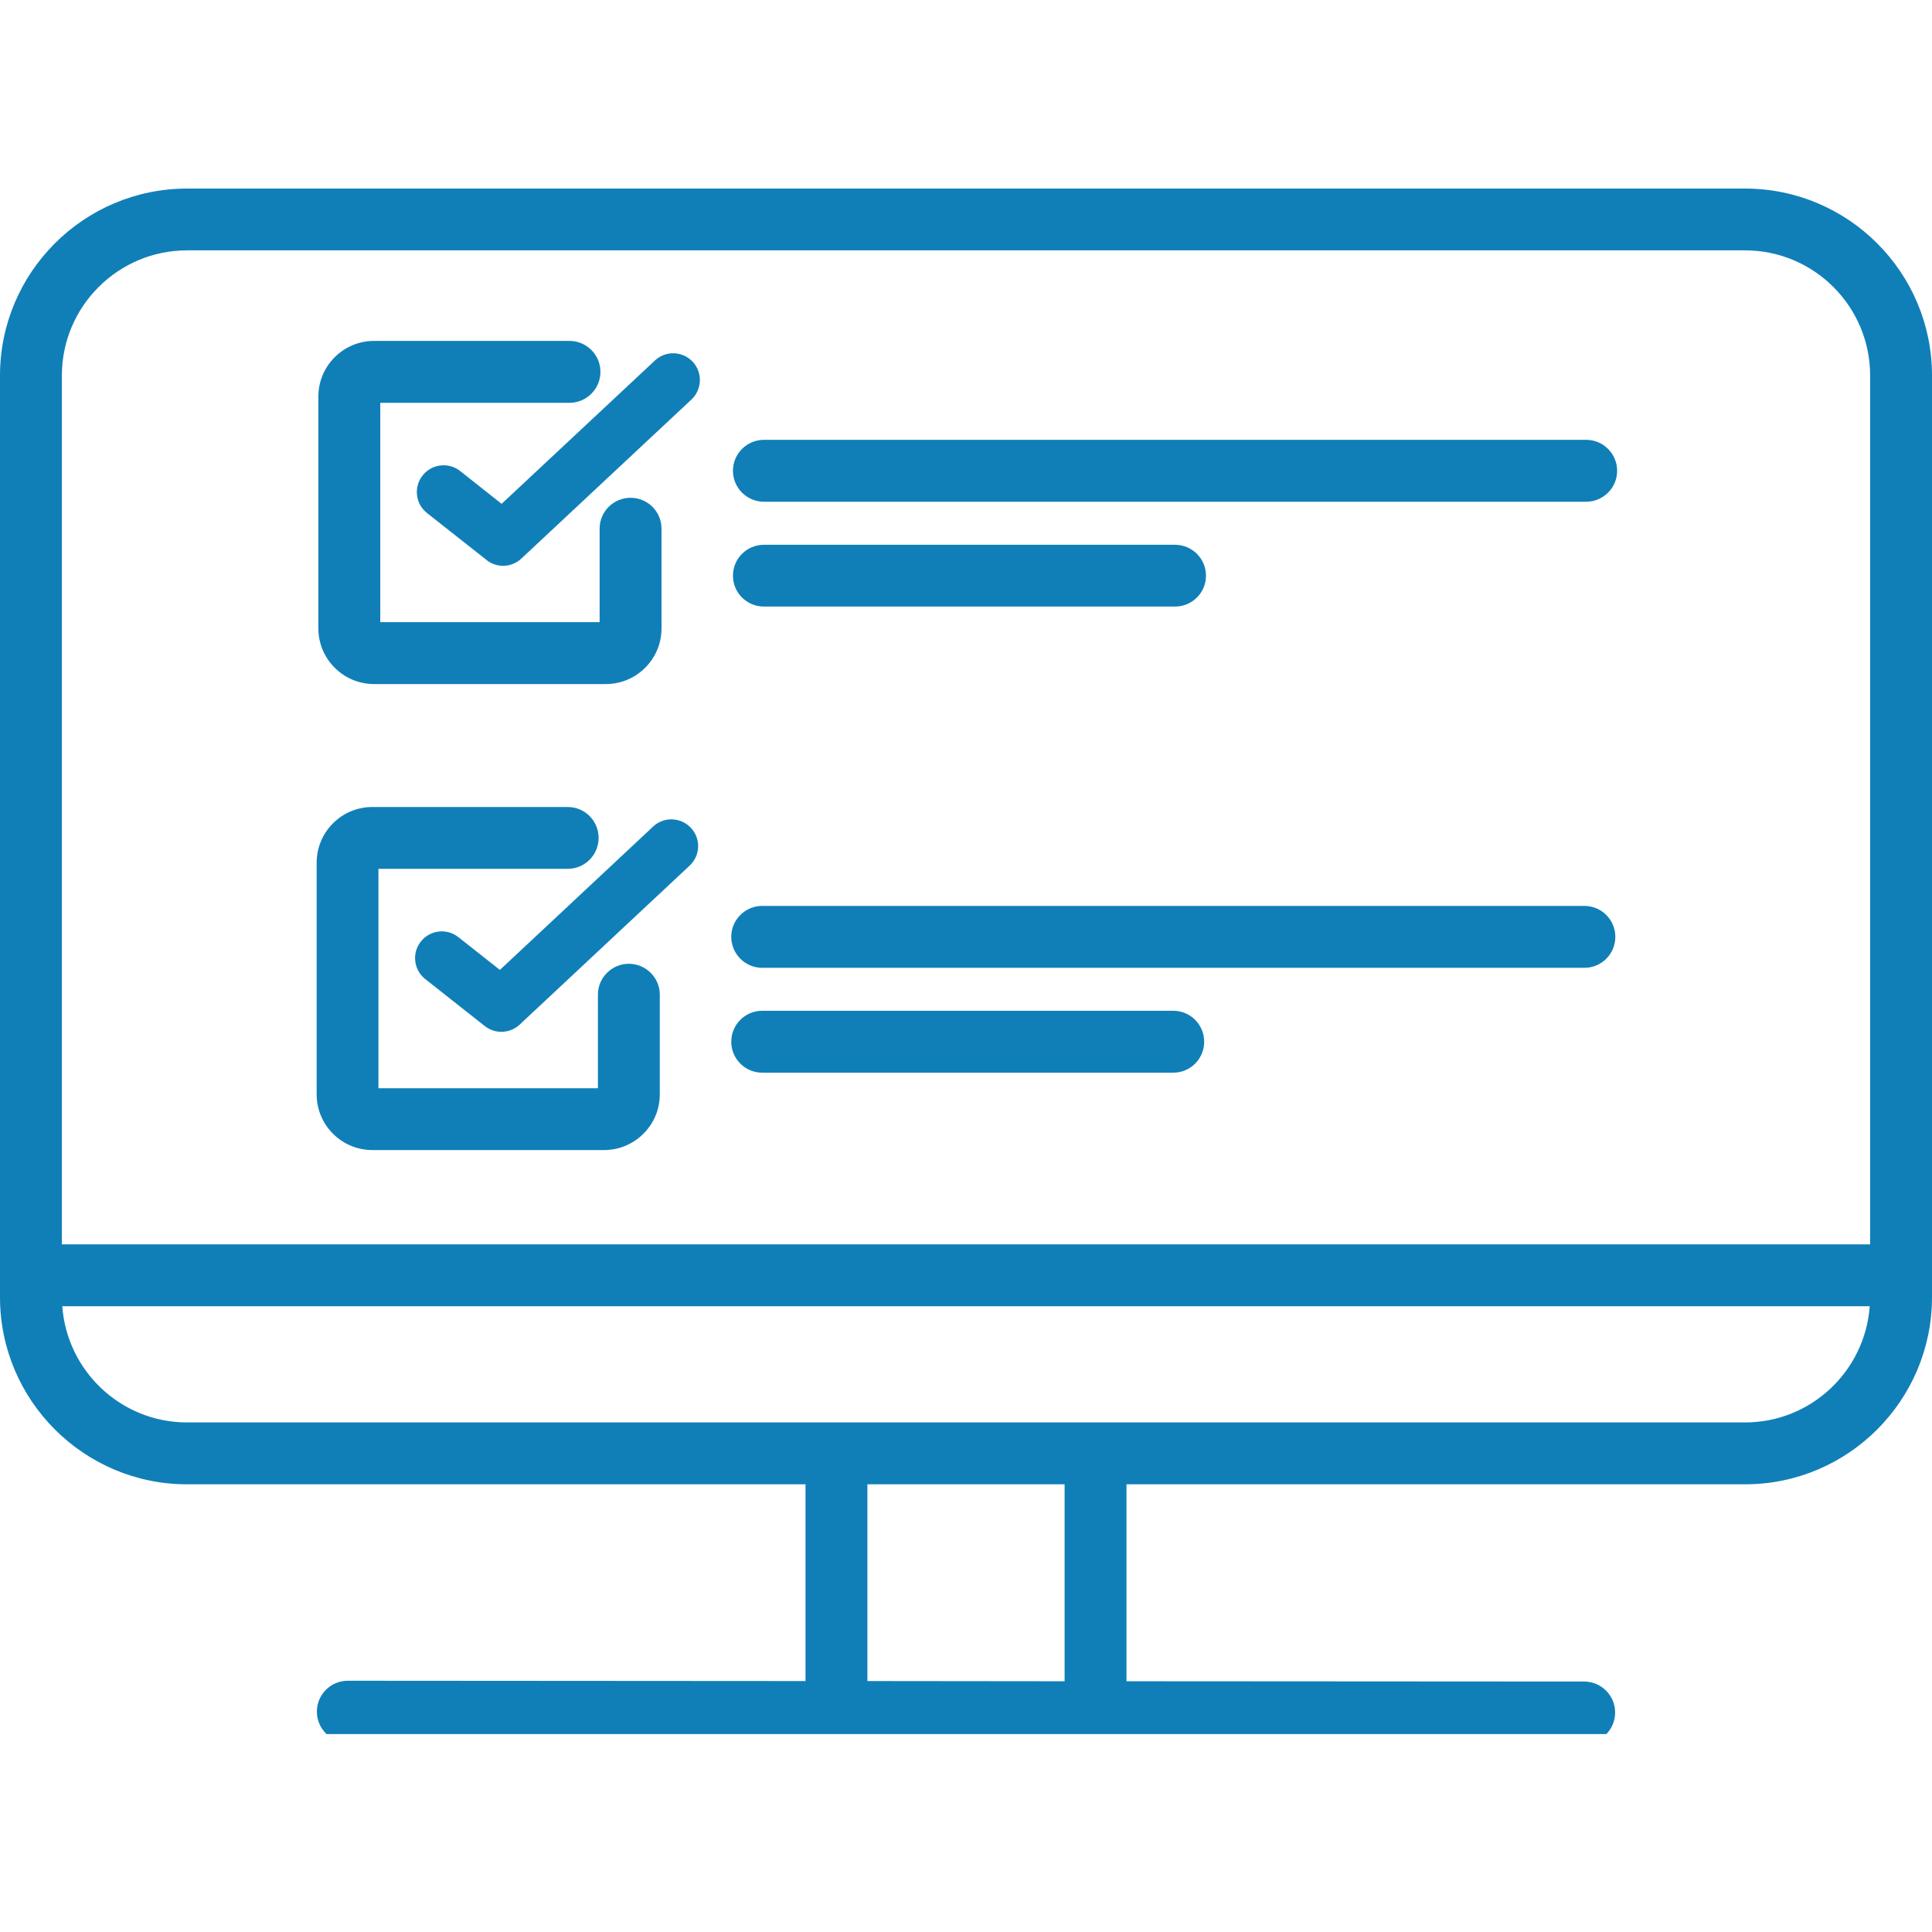 <svg xmlns="http://www.w3.org/2000/svg" xmlns:xlink="http://www.w3.org/1999/xlink" width="100" zoomAndPan="magnify" viewBox="0 0 75 75" height="100" preserveAspectRatio="xMidYMid meet" version="1.0"><defs><clipPath id="28db3601dd"><path d="M 0 7.316 L 75 7.316 L 75 67.316 L 0 67.316 Z M 0 7.316 " clip-rule="nonzero"/></clipPath></defs><rect x="-7.5" width="90" fill="#ffffff" y="-7.5" height="90" fill-opacity="1"/><rect x="-7.5" width="90" fill="#ffffff" y="-7.5" height="90" fill-opacity="1"/><g clip-path="url(#28db3601dd)"><path fill="#107fb8" d="M 67.742 55.219 L 7.262 55.219 C 4.699 55.219 2.598 53.223 2.418 50.707 L 72.582 50.707 C 72.402 53.223 70.305 55.219 67.742 55.219 Z M 41.328 65.266 L 33.672 65.258 L 33.672 57.621 L 41.328 57.621 Z M 7.262 9.719 L 67.742 9.719 C 70.422 9.719 72.598 11.898 72.598 14.578 L 72.598 48.305 L 2.402 48.305 L 2.402 14.578 C 2.402 11.898 4.582 9.719 7.262 9.719 Z M 67.742 7.32 L 7.262 7.32 C 3.258 7.32 0 10.574 0 14.578 L 0 50.359 C 0 54.363 3.258 57.621 7.262 57.621 L 31.27 57.621 L 31.27 65.258 L 13.504 65.246 C 12.84 65.246 12.301 65.781 12.301 66.445 C 12.301 67.105 12.84 67.645 13.5 67.645 L 31.27 67.66 L 31.27 67.68 L 43.73 67.68 L 43.73 67.668 L 61.496 67.68 C 61.5 67.68 61.5 67.68 61.5 67.68 C 62.16 67.68 62.699 67.145 62.699 66.48 C 62.699 65.816 62.164 65.281 61.5 65.277 L 43.73 65.266 L 43.73 57.621 L 67.742 57.621 C 71.746 57.621 75 54.363 75 50.359 L 75 14.578 C 75 10.574 71.746 7.32 67.742 7.32 " fill-opacity="1" fill-rule="nonzero"/></g><path fill="#107fb8" d="M 29.586 37.57 L 61.508 37.57 C 62.172 37.57 62.707 37.031 62.707 36.367 C 62.707 35.707 62.172 35.168 61.508 35.168 L 29.586 35.168 C 28.926 35.168 28.387 35.707 28.387 36.367 C 28.387 37.031 28.926 37.57 29.586 37.57 " fill-opacity="1" fill-rule="nonzero"/><path fill="#107fb8" d="M 29.586 41.641 L 45.547 41.641 C 46.211 41.641 46.746 41.102 46.746 40.441 C 46.746 39.777 46.211 39.238 45.547 39.238 L 29.586 39.238 C 28.926 39.238 28.387 39.777 28.387 40.441 C 28.387 41.102 28.926 41.641 29.586 41.641 " fill-opacity="1" fill-rule="nonzero"/><path fill="#107fb8" d="M 14.453 44.645 L 23.449 44.645 C 24.641 44.645 25.613 43.676 25.613 42.484 L 25.613 38.613 C 25.613 37.953 25.074 37.414 24.41 37.414 C 23.75 37.414 23.211 37.953 23.211 38.613 L 23.211 42.246 L 14.691 42.246 L 14.691 33.727 L 22.039 33.727 C 22.703 33.727 23.238 33.191 23.238 32.527 C 23.238 31.863 22.703 31.328 22.039 31.328 L 14.453 31.328 C 13.262 31.328 12.293 32.297 12.293 33.488 L 12.293 42.484 C 12.293 43.676 13.262 44.645 14.453 44.645 " fill-opacity="1" fill-rule="nonzero"/><path fill="#107fb8" d="M 25.355 32.086 L 19.406 37.652 L 17.793 36.379 C 17.344 36.023 16.691 36.102 16.336 36.551 C 15.98 37 16.059 37.652 16.508 38.008 L 18.82 39.832 C 19.008 39.98 19.234 40.055 19.461 40.055 C 19.719 40.055 19.973 39.961 20.172 39.777 L 26.773 33.602 C 27.191 33.211 27.215 32.555 26.82 32.137 C 26.43 31.719 25.773 31.695 25.355 32.086 " fill-opacity="1" fill-rule="nonzero"/><path fill="#107fb8" d="M 29.656 19.477 L 61.574 19.477 C 62.238 19.477 62.777 18.938 62.777 18.277 C 62.777 17.613 62.238 17.074 61.574 17.074 L 29.656 17.074 C 28.992 17.074 28.453 17.613 28.453 18.277 C 28.453 18.938 28.992 19.477 29.656 19.477 " fill-opacity="1" fill-rule="nonzero"/><path fill="#107fb8" d="M 29.656 23.547 L 45.613 23.547 C 46.277 23.547 46.816 23.012 46.816 22.348 C 46.816 21.684 46.277 21.148 45.613 21.148 L 29.656 21.148 C 28.992 21.148 28.453 21.684 28.453 22.348 C 28.453 23.012 28.992 23.547 29.656 23.547 " fill-opacity="1" fill-rule="nonzero"/><path fill="#107fb8" d="M 14.52 26.555 L 23.52 26.555 C 24.711 26.555 25.68 25.586 25.68 24.395 L 25.68 20.523 C 25.68 19.859 25.141 19.324 24.48 19.324 C 23.816 19.324 23.277 19.859 23.277 20.523 L 23.277 24.152 L 14.762 24.152 L 14.762 15.637 L 22.105 15.637 C 22.77 15.637 23.309 15.098 23.309 14.434 C 23.309 13.773 22.77 13.234 22.105 13.234 L 14.52 13.234 C 13.328 13.234 12.359 14.203 12.359 15.395 L 12.359 24.395 C 12.359 25.586 13.328 26.555 14.52 26.555 " fill-opacity="1" fill-rule="nonzero"/><path fill="#107fb8" d="M 17.863 18.285 C 17.414 17.93 16.758 18.008 16.406 18.457 C 16.051 18.906 16.125 19.559 16.574 19.914 L 18.887 21.738 C 19.074 21.891 19.305 21.965 19.531 21.965 C 19.785 21.965 20.039 21.871 20.238 21.684 L 26.84 15.512 C 27.258 15.117 27.281 14.461 26.891 14.043 C 26.496 13.625 25.84 13.602 25.422 13.996 L 19.473 19.559 L 17.863 18.285 " fill-opacity="1" fill-rule="nonzero"/></svg>
